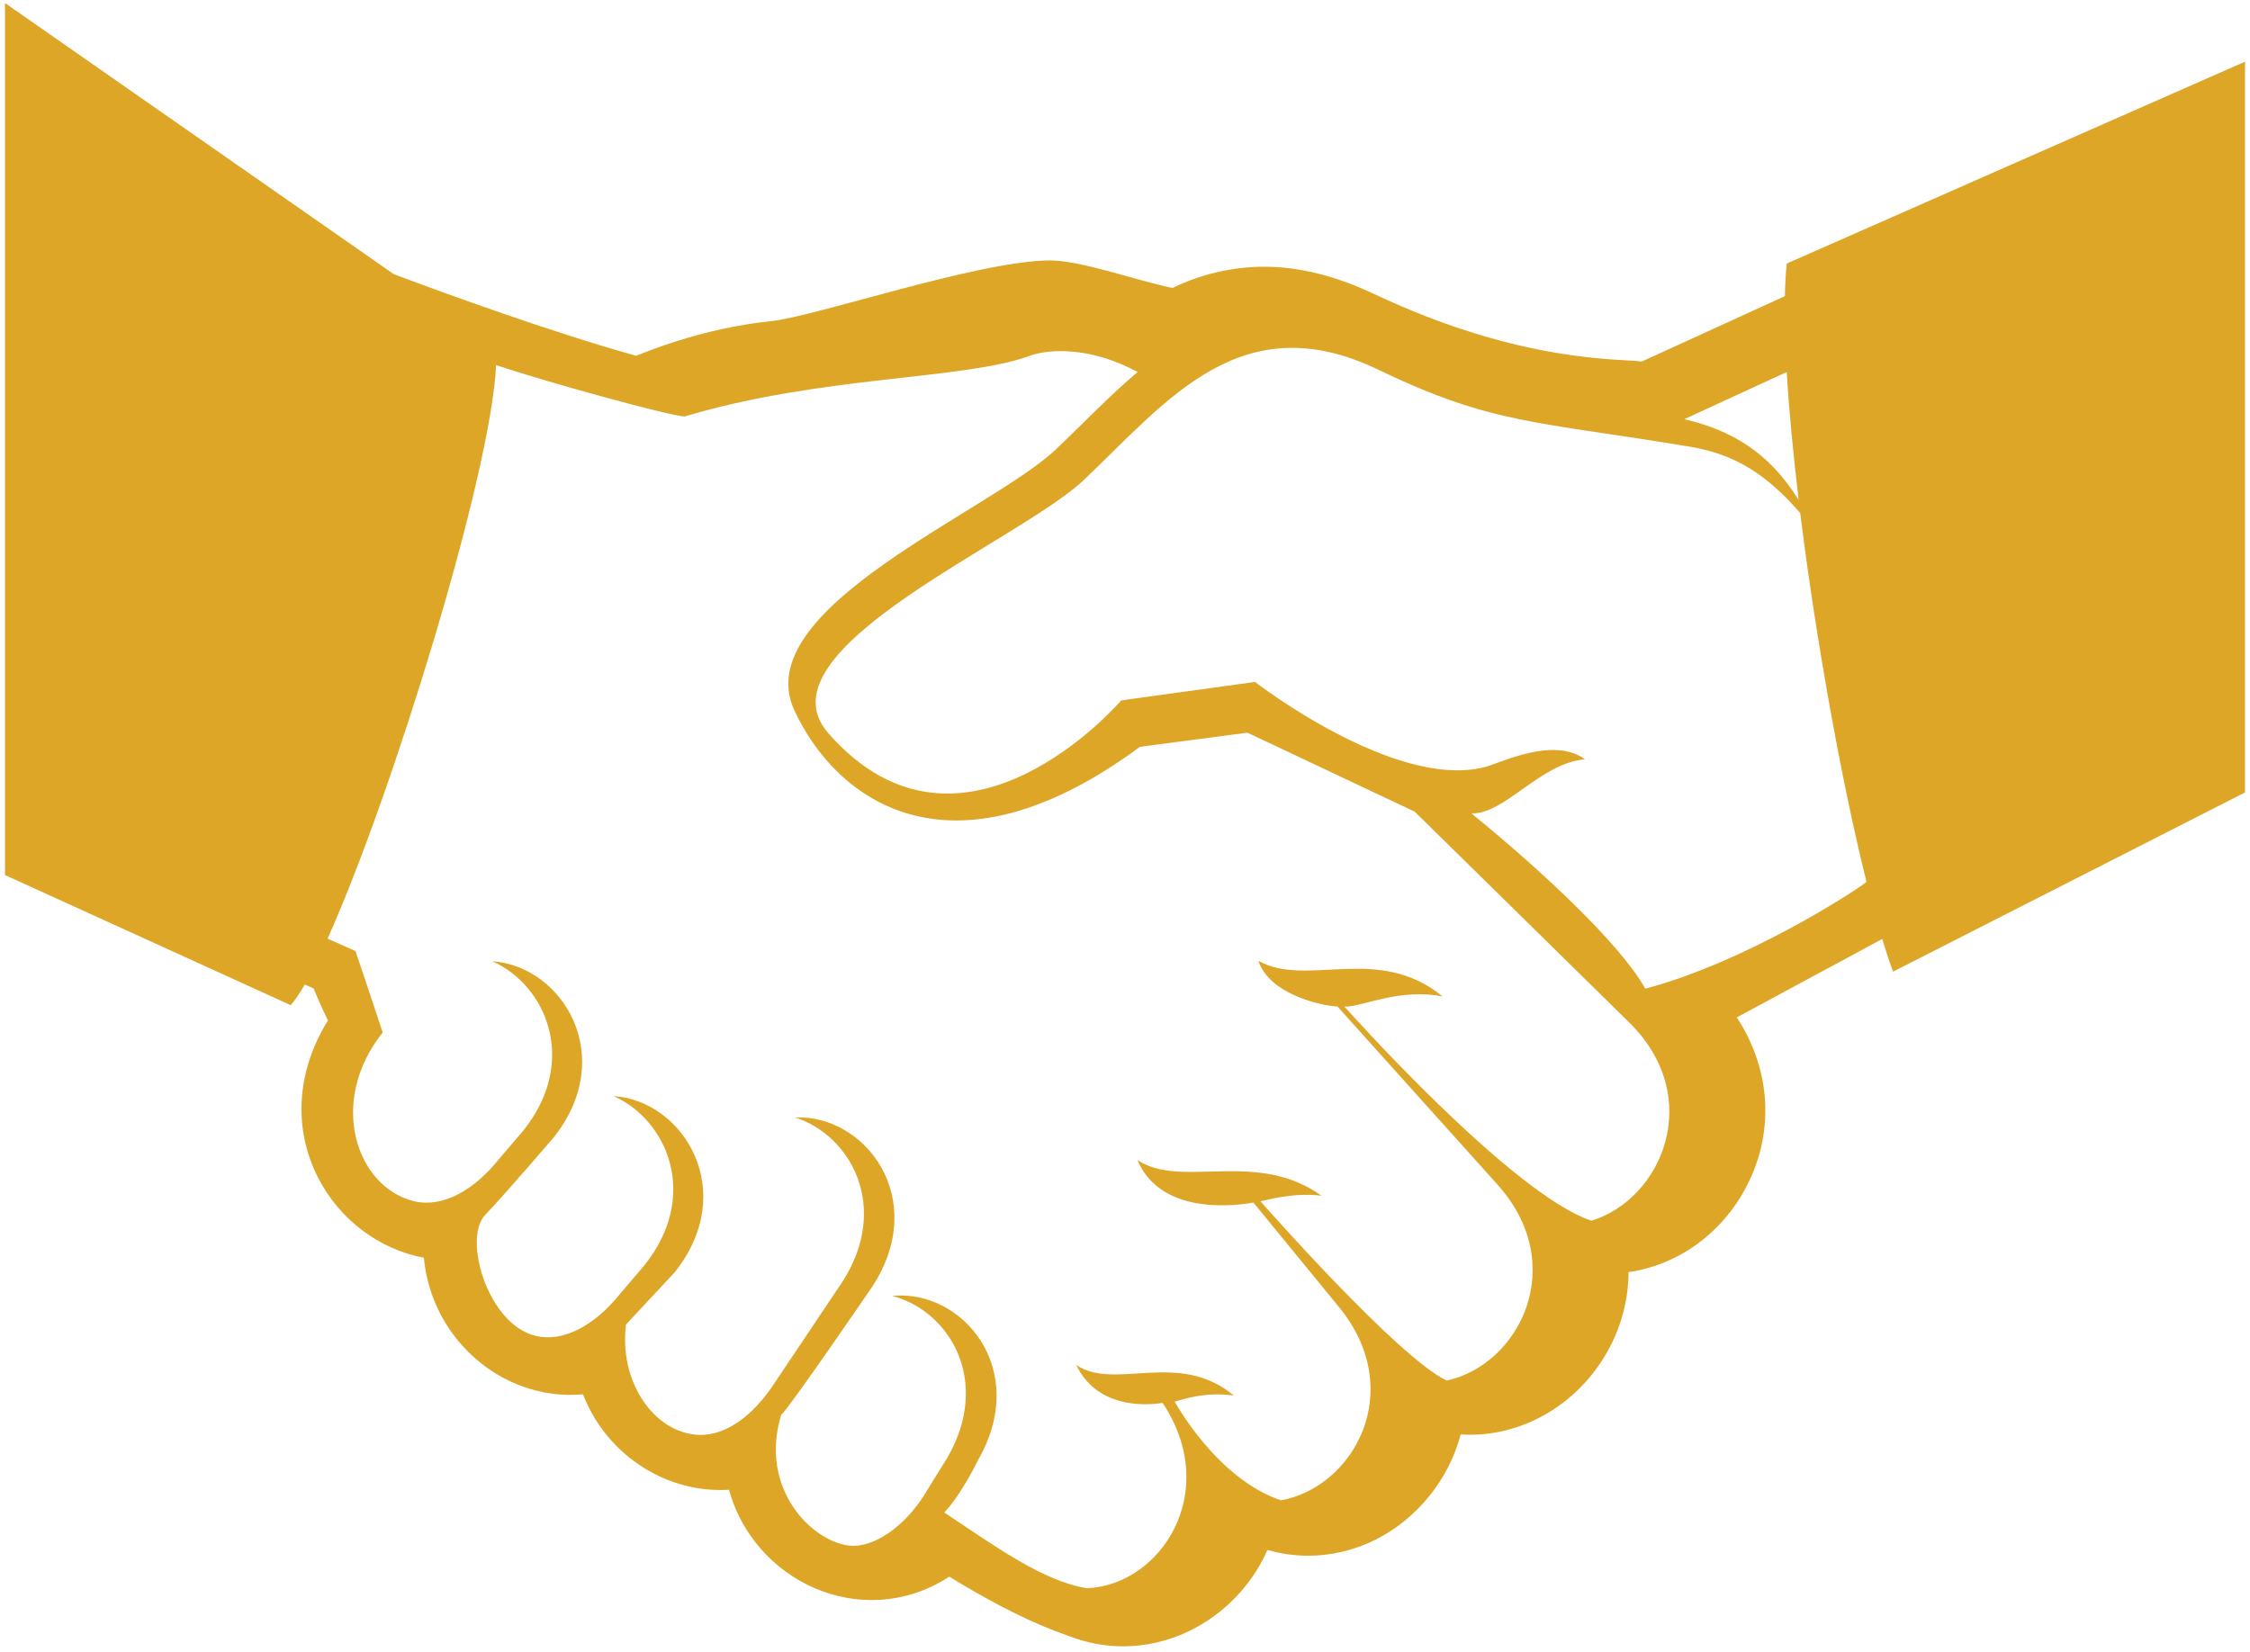 <svg width="113" height="83" viewBox="0 0 113 83" fill="none" xmlns="http://www.w3.org/2000/svg">
<path d="M89.734 13.239C89.684 13.724 89.654 14.277 89.641 14.876L82.452 18.162C81.445 18.004 76.452 18.282 69.004 14.765C67.116 13.873 65.271 13.399 63.499 13.399C61.896 13.401 60.316 13.767 58.889 14.467C57.008 14.077 54.299 13.079 52.714 13.083C49.129 13.101 40.979 15.895 38.721 16.134C36.513 16.365 34.238 16.947 31.949 17.873C27.788 16.714 22.572 14.82 19.778 13.774L0.25 0.151V43.957L14.601 50.493C14.809 50.26 15.047 49.901 15.306 49.456L15.751 49.653C15.968 50.191 16.208 50.728 16.471 51.261C14.896 53.799 14.708 56.657 15.966 59.143C17.044 61.27 19.052 62.763 21.289 63.181C21.411 64.505 21.876 65.787 22.66 66.897C24.066 68.884 26.301 70.07 28.643 70.07C28.855 70.07 29.067 70.061 29.277 70.038C29.611 70.901 30.1 71.705 30.736 72.401C32.149 73.957 34.129 74.849 36.166 74.849C36.316 74.849 36.462 74.846 36.61 74.835C36.869 75.775 37.309 76.665 37.924 77.459C39.34 79.289 41.524 80.378 43.771 80.378C45.166 80.378 46.499 79.969 47.674 79.203C49.947 80.599 51.923 81.581 53.676 82.184C54.556 82.526 55.471 82.702 56.404 82.702C58.613 82.702 60.756 81.715 62.286 79.989C62.854 79.346 63.316 78.629 63.653 77.86C64.314 78.052 65.001 78.15 65.691 78.151C68.039 78.151 70.264 77.051 71.804 75.127C72.535 74.216 73.064 73.171 73.36 72.057C73.521 72.067 73.681 72.073 73.84 72.073C76.553 72.073 79.15 70.549 80.611 68.096C81.376 66.82 81.783 65.376 81.79 63.904C84.471 63.522 86.832 61.697 87.981 59.035C89.114 56.413 88.806 53.52 87.226 51.109L94.529 47.169C94.716 47.783 94.9 48.349 95.078 48.808L112.75 39.808V3.098L89.734 13.239ZM89.733 18.689C89.849 20.631 90.061 22.826 90.334 25.118C88.834 22.706 86.941 21.606 84.589 21.058L89.733 18.689ZM79.93 61.322C75.903 59.995 67.519 50.563 67.519 50.563H67.684C68.537 50.506 70.381 49.646 72.449 50.057C69.201 47.387 65.629 49.646 63.197 48.262C63.762 49.994 66.475 50.54 67.171 50.561L75.203 59.502C78.841 63.549 76.308 68.555 72.661 69.352C70.214 68.213 63.304 60.347 63.304 60.347C63.541 60.306 64.941 59.886 66.368 60.065C63.074 57.707 59.339 59.753 57.123 58.273C58.379 61.243 62.517 60.482 62.95 60.41L67.248 65.661C70.686 69.86 67.984 74.711 64.332 75.368C61.094 74.278 58.992 70.402 58.992 70.402C59.318 70.352 60.409 69.887 61.962 70.103C59.2 67.786 55.984 69.887 54.051 68.568C55.246 71.059 58.223 70.492 58.39 70.474C61.367 74.962 58.279 79.642 54.589 79.782H54.586L54.582 79.784C52.366 79.416 50.044 77.721 47.423 75.98C48.323 75.025 49.118 73.347 49.118 73.347C51.751 68.785 48.334 64.751 44.807 65.097C47.669 65.846 49.814 69.341 47.581 73.223L46.6 74.802C45.535 76.66 43.872 77.781 42.649 77.643C40.767 77.424 38.114 74.793 39.229 71.082C39.661 70.705 43.819 64.616 43.819 64.616C46.679 60.209 43.469 55.99 39.932 56.133C42.749 57.043 44.723 60.658 42.295 64.408L38.914 69.453C37.761 71.237 36.269 72.247 34.846 72.06C32.637 71.773 31.088 69.194 31.442 66.533C31.424 66.549 33.876 63.924 33.876 63.924C37.135 59.848 34.345 55.297 30.814 55.059C33.528 56.268 35.144 60.08 32.374 63.549L31.178 64.952C29.866 66.599 28.285 67.438 26.901 67.107C24.486 66.528 23.23 62.203 24.372 61.024C25.27 60.096 27.792 57.158 27.792 57.158C31.049 53.081 28.262 48.532 24.728 48.289C27.443 49.502 29.059 53.314 26.29 56.785L25.094 58.185C23.774 59.846 22.188 60.681 20.794 60.342C17.892 59.638 16.442 55.349 19.219 51.868C19.219 51.868 18.276 49 17.851 47.774L16.452 47.153C19.731 39.84 24.685 23.7 24.914 18.338C27.329 19.161 33.704 20.916 34.381 20.92L34.377 20.924C41.239 18.86 48.432 19.088 51.713 17.875C52.776 17.487 54.891 17.462 57.134 18.689C55.733 19.865 54.409 21.265 53.035 22.569C49.75 25.69 37.536 30.557 39.891 35.675C41.924 40.092 47.648 44.61 57.25 37.516L62.65 36.806L71.048 40.772L81.811 51.351C85.649 55.116 83.476 60.227 79.93 61.322ZM82.63 49.666C81.396 47.458 77.551 43.839 73.921 40.879L73.898 40.858C75.573 40.922 77.329 38.342 79.6 38.143C78.014 36.983 75.385 38.322 74.566 38.534C70.049 39.697 63.029 34.257 63.029 34.257L56.312 35.183C56.312 35.183 48.325 44.514 41.596 36.827C37.941 32.653 51.184 27.201 54.447 24.098C58.626 20.123 62.35 15.26 69.226 18.573C74.937 21.329 77.187 21.159 84.848 22.435C87.132 22.817 88.714 23.818 90.411 25.773C91.21 32.204 92.502 39.338 93.741 44.302C93.102 44.817 87.621 48.345 82.63 49.666Z" fill="#DDA627"/>
</svg>
